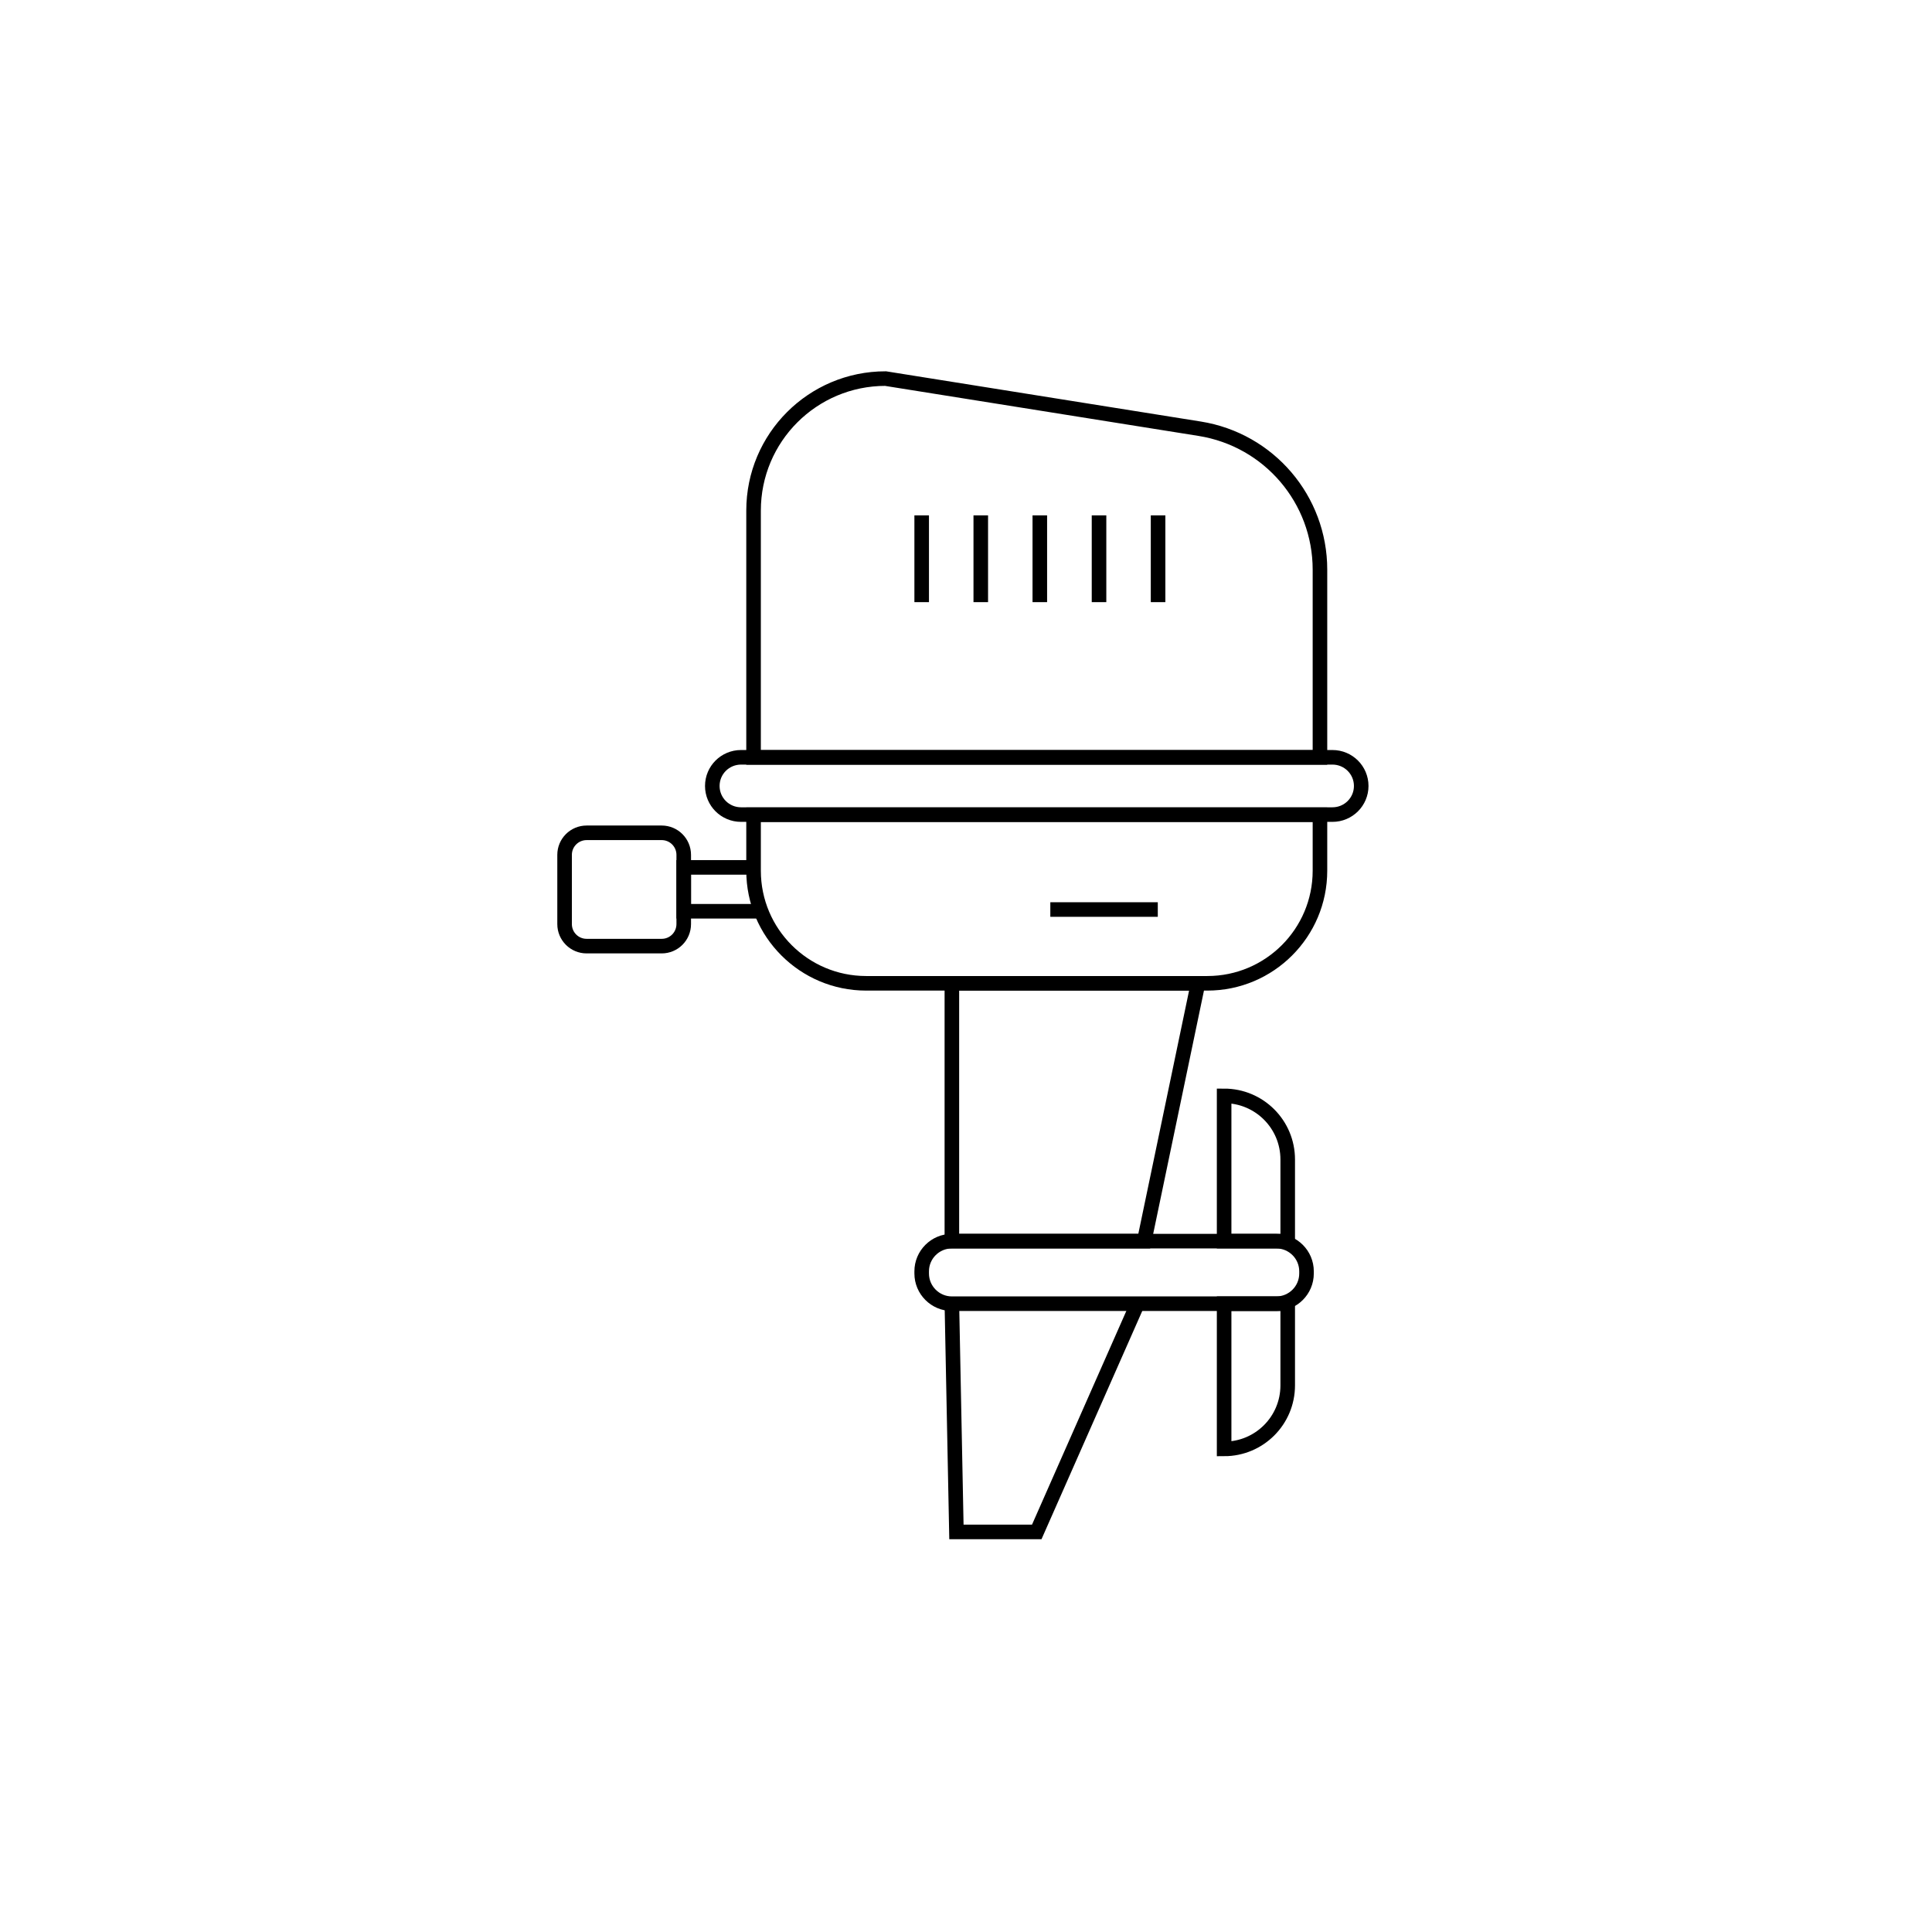 <svg width="48" height="48" viewBox="0 0 48 48" fill="none" xmlns="http://www.w3.org/2000/svg">
<g clip-path="url(#clip0_3976_71530)">
<path d="M22.001 9.406L29.808 10.652C31.529 10.928 32.794 12.409 32.794 14.152V18.818H18.722V12.685C18.722 10.873 20.189 9.406 22.001 9.406Z" stroke="black" stroke-width="0.362" stroke-miterlimit="10"/>
<path d="M33.105 18.815H18.411C18.016 18.815 17.697 19.133 17.697 19.527C17.697 19.92 18.016 20.238 18.411 20.238H33.105C33.499 20.238 33.819 19.92 33.819 19.527C33.819 19.133 33.499 18.815 33.105 18.815Z" stroke="black" stroke-width="0.362" stroke-miterlimit="10"/>
<path d="M18.722 20.242H32.794V21.633C32.794 23.177 31.54 24.43 29.997 24.43H21.519C19.976 24.43 18.722 23.177 18.722 21.633V20.242Z" stroke="black" stroke-width="0.362" stroke-miterlimit="10"/>
<path d="M18.961 22.64H16.987V21.55H18.722" stroke="black" stroke-width="0.362" stroke-miterlimit="10"/>
<path d="M16.44 20.691H14.574C14.272 20.691 14.027 20.936 14.027 21.238V22.959C14.027 23.262 14.272 23.506 14.574 23.506H16.44C16.742 23.506 16.987 23.262 16.987 22.959V21.238C16.987 20.936 16.742 20.691 16.44 20.691Z" stroke="black" stroke-width="0.362" stroke-miterlimit="10"/>
<path d="M28.428 30.836H23.649V24.43H29.765L28.428 30.836Z" stroke="black" stroke-width="0.362" stroke-miterlimit="10"/>
<path d="M32.46 31.64C32.46 32.053 32.123 32.39 31.71 32.39H23.649C23.236 32.39 22.899 32.053 22.899 31.64V31.585C22.899 31.172 23.236 30.836 23.649 30.836H31.71C32.123 30.836 32.46 31.172 32.46 31.585V31.64Z" stroke="black" stroke-width="0.362" stroke-miterlimit="10"/>
<path d="M28.261 32.39L25.758 38.06H23.762L23.649 32.39" stroke="black" stroke-width="0.362" stroke-miterlimit="10"/>
<path d="M30.413 27.227C31.287 27.227 31.993 27.934 31.993 28.807V30.836H30.413V27.227Z" stroke="black" stroke-width="0.362" stroke-miterlimit="10"/>
<path d="M30.413 32.39H31.993V34.419C31.993 35.292 31.287 35.998 30.413 35.998V32.39V32.39Z" stroke="black" stroke-width="0.362" stroke-miterlimit="10"/>
<path d="M26.095 22.597H28.765" stroke="black" stroke-width="0.362" stroke-miterlimit="10"/>
<path d="M22.899 12.804V14.96" stroke="black" stroke-width="0.362" stroke-miterlimit="10"/>
<path d="M24.367 12.804V14.96" stroke="black" stroke-width="0.362" stroke-miterlimit="10"/>
<path d="M25.834 12.804V14.96" stroke="black" stroke-width="0.362" stroke-miterlimit="10"/>
<path d="M27.305 12.804V14.96" stroke="black" stroke-width="0.362" stroke-miterlimit="10"/>
<path d="M28.772 12.804V14.96" stroke="black" stroke-width="0.362" stroke-miterlimit="10"/>
</g>
<defs>
<clipPath id="clip0_3976_71530">
<rect width="20.154" height="29.03" fill="white" transform="translate(13.846 9.218)"/>
</clipPath>
</defs>
</svg>
